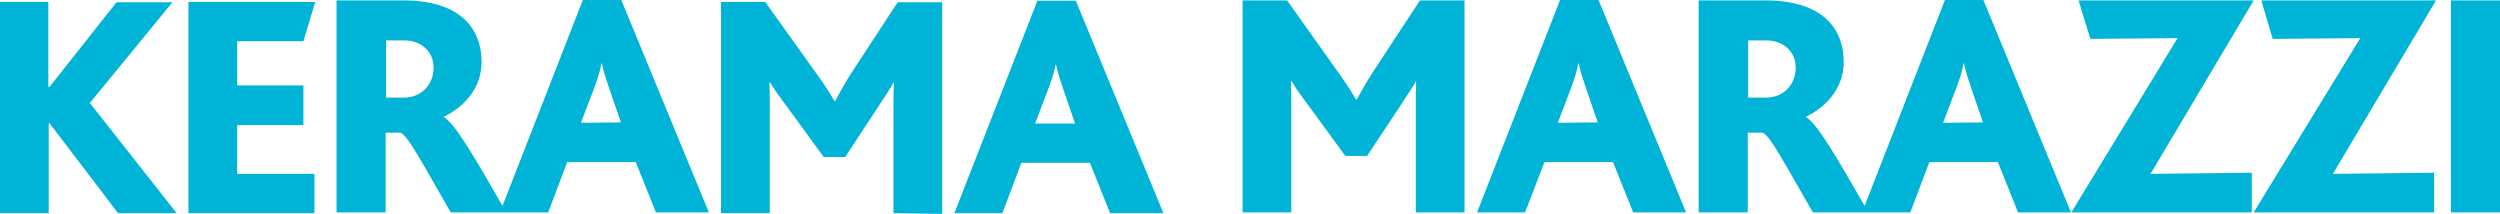 <svg width="187" height="16" viewBox="0 0 187 16" fill="none" xmlns="http://www.w3.org/2000/svg">
<path d="M8.827 15.943L3.702 9.213H3.645V15.943H0V0.143H3.616V6.503H3.702L8.714 0.17H12.899L6.72 7.701L13.213 15.943M14.095 15.943V0.143H23.578L22.695 3.08H17.74V6.39H22.695V9.356H17.74V13.006H23.52V15.944M66.832 15.943V7.872C66.832 7.302 66.832 6.645 66.861 6.16H66.832C66.69 6.503 66.035 7.444 65.779 7.843L63.216 11.75H61.621L58.66 7.7C58.318 7.244 57.948 6.76 57.606 6.16H57.549C57.578 6.702 57.578 7.301 57.578 7.758V15.943H53.933V0.143H57.236L61.194 5.676C61.678 6.332 62.049 6.93 62.419 7.558H62.476C62.828 6.877 63.208 6.211 63.615 5.561L67.145 0.171H70.477V16M83.035 15.943L81.526 12.178H76.4L74.976 15.943H71.39L77.596 0.057H80.472L87.022 15.943H83.035ZM79.561 6.759C79.305 5.989 79.077 5.305 78.991 4.82H78.963C78.878 5.333 78.65 6.018 78.393 6.702L77.425 9.241H80.415M102.655 5.447C102.171 6.189 101.801 6.873 101.487 7.444H101.43C101.049 6.799 100.641 6.171 100.206 5.561L96.276 0.03H92.945V15.887H96.59V7.672C96.59 7.244 96.59 6.617 96.561 6.075H96.618C96.96 6.674 97.33 7.159 97.672 7.615L100.633 11.665H102.256L104.848 7.758C105.104 7.33 105.759 6.418 105.901 6.075H105.93C105.901 6.56 105.901 7.215 105.901 7.786V15.886H109.546V0.029H106.214M116.693 0L110.486 15.886H114.074L115.526 12.121H120.652L122.161 15.886H126.119L119.57 0H116.693ZM116.523 9.184L117.491 6.645C117.747 5.961 117.975 5.276 118.06 4.735H118.089C118.174 5.248 118.402 5.904 118.658 6.674L119.513 9.155M145.482 0L139.474 15.401C137.31 11.636 135.915 9.241 135.089 8.756V8.727C136.484 8.071 137.908 6.674 137.908 4.649C137.908 2.168 136.37 0.029 132.013 0.029H127.059V15.886H130.732V9.926H131.843C132.384 10.153 133.209 11.722 135.601 15.886H142.891L144.315 12.121H149.441L150.95 15.886H154.908L148.358 0H145.482ZM132.099 7.301H130.76V3.023H132.127C133.437 3.023 134.32 3.907 134.32 5.048C134.32 6.36 133.38 7.301 132.099 7.301ZM145.34 9.184L146.308 6.645C146.564 5.961 146.792 5.276 146.878 4.735H146.906C146.992 5.248 147.219 5.904 147.476 6.674L148.33 9.155M43.596 0L37.588 15.401C35.424 11.636 34.028 9.241 33.203 8.756V8.727C34.598 8.071 36.022 6.674 36.022 4.649C36.022 2.168 34.484 0.029 30.127 0.029H25.173V15.886H28.846V9.926H29.956C30.497 10.153 31.323 11.722 33.716 15.886H41.005L42.429 12.121H47.554L49.064 15.886H53.022L46.472 0H43.596ZM30.213 7.301H28.874V3.023H30.241C31.551 3.023 32.434 3.907 32.434 5.048C32.434 6.36 31.494 7.301 30.213 7.301ZM43.453 9.184L44.423 6.645C44.678 5.961 44.906 5.276 44.992 4.735H45.02C45.105 5.248 45.333 5.904 45.59 6.674L46.444 9.155M155.477 0.029L156.36 2.909L162.881 2.852L154.936 15.886H168.434V12.92L160.859 13.005L168.576 0.03M169.146 0.029L170 2.909L176.549 2.852L168.576 15.886H182.074V12.92L174.499 13.005L182.216 0.03M187 0.029H183.327V15.886H187V0.029Z" fill="#00B4D8"/>
</svg>
